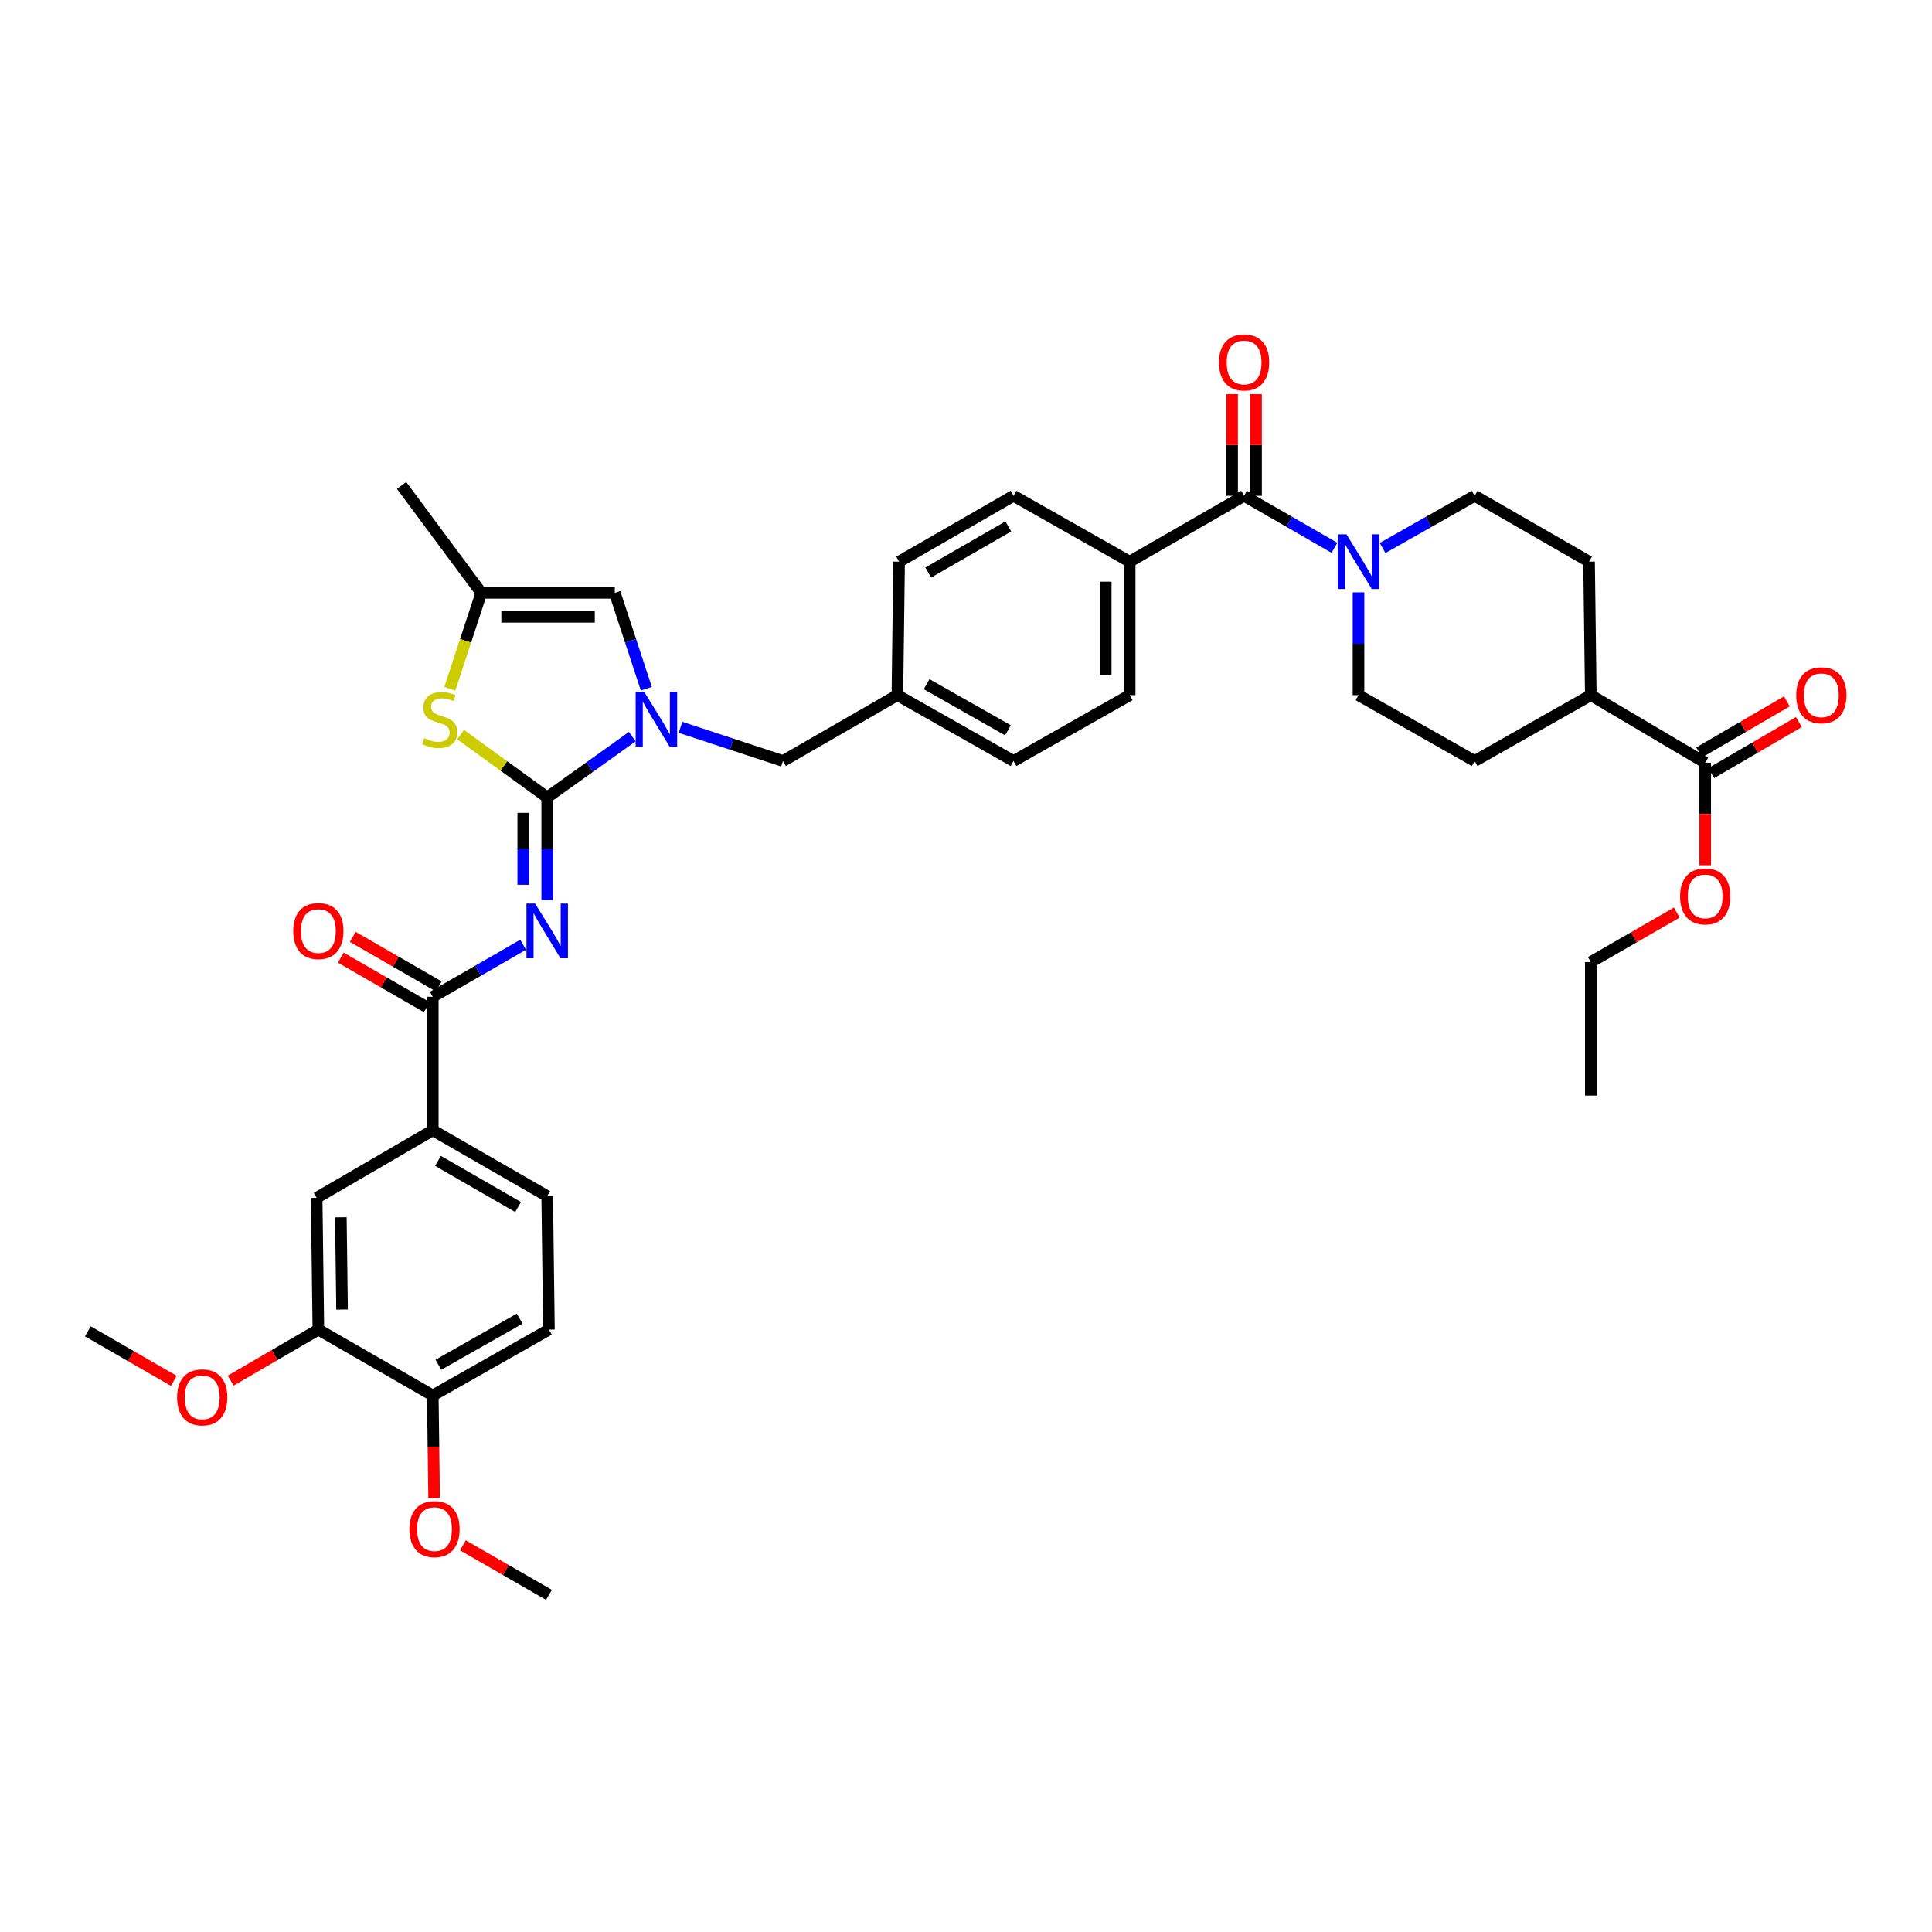 <?xml version='1.0' encoding='iso-8859-1'?>
<svg version='1.1' baseProfile='full'
              xmlns='http://www.w3.org/2000/svg'
                      xmlns:rdkit='http://www.rdkit.org/xml'
                      xmlns:xlink='http://www.w3.org/1999/xlink'
                  xml:space='preserve'
width='1000px' height='1000px' viewBox='0 0 1000 1000'>
<!-- END OF HEADER -->
<rect style='opacity:1.0;fill:#FFFFFF;stroke:none' width='1000' height='1000' x='0' y='0'> </rect>
<path class='bond-0' d='M 885.73,400.157 L 908.42,386.949' style='fill:none;fill-rule:evenodd;stroke:#000000;stroke-width:6px;stroke-linecap:butt;stroke-linejoin:miter;stroke-opacity:1' />
<path class='bond-0' d='M 908.42,386.949 L 931.109,373.74' style='fill:none;fill-rule:evenodd;stroke:#FF0000;stroke-width:6px;stroke-linecap:butt;stroke-linejoin:miter;stroke-opacity:1' />
<path class='bond-0' d='M 879.493,389.442 L 902.182,376.234' style='fill:none;fill-rule:evenodd;stroke:#000000;stroke-width:6px;stroke-linecap:butt;stroke-linejoin:miter;stroke-opacity:1' />
<path class='bond-0' d='M 902.182,376.234 L 924.871,363.025' style='fill:none;fill-rule:evenodd;stroke:#FF0000;stroke-width:6px;stroke-linecap:butt;stroke-linejoin:miter;stroke-opacity:1' />
<path class='bond-1' d='M 882.612,394.8 L 823.396,359.802' style='fill:none;fill-rule:evenodd;stroke:#000000;stroke-width:6px;stroke-linecap:butt;stroke-linejoin:miter;stroke-opacity:1' />
<path class='bond-2' d='M 882.612,394.8 L 882.612,421.319' style='fill:none;fill-rule:evenodd;stroke:#000000;stroke-width:6px;stroke-linecap:butt;stroke-linejoin:miter;stroke-opacity:1' />
<path class='bond-2' d='M 882.612,421.319 L 882.612,447.838' style='fill:none;fill-rule:evenodd;stroke:#FF0000;stroke-width:6px;stroke-linecap:butt;stroke-linejoin:miter;stroke-opacity:1' />
<path class='bond-3' d='M 643.938,256.615 L 667.325,270.079' style='fill:none;fill-rule:evenodd;stroke:#000000;stroke-width:6px;stroke-linecap:butt;stroke-linejoin:miter;stroke-opacity:1' />
<path class='bond-3' d='M 667.325,270.079 L 690.712,283.543' style='fill:none;fill-rule:evenodd;stroke:#0000FF;stroke-width:6px;stroke-linecap:butt;stroke-linejoin:miter;stroke-opacity:1' />
<path class='bond-4' d='M 650.138,256.615 L 650.138,230.312' style='fill:none;fill-rule:evenodd;stroke:#000000;stroke-width:6px;stroke-linecap:butt;stroke-linejoin:miter;stroke-opacity:1' />
<path class='bond-4' d='M 650.138,230.312 L 650.138,204.009' style='fill:none;fill-rule:evenodd;stroke:#FF0000;stroke-width:6px;stroke-linecap:butt;stroke-linejoin:miter;stroke-opacity:1' />
<path class='bond-4' d='M 637.739,256.615 L 637.739,230.312' style='fill:none;fill-rule:evenodd;stroke:#000000;stroke-width:6px;stroke-linecap:butt;stroke-linejoin:miter;stroke-opacity:1' />
<path class='bond-4' d='M 637.739,230.312 L 637.739,204.009' style='fill:none;fill-rule:evenodd;stroke:#FF0000;stroke-width:6px;stroke-linecap:butt;stroke-linejoin:miter;stroke-opacity:1' />
<path class='bond-5' d='M 643.938,256.615 L 584.716,290.71' style='fill:none;fill-rule:evenodd;stroke:#000000;stroke-width:6px;stroke-linecap:butt;stroke-linejoin:miter;stroke-opacity:1' />
<path class='bond-6' d='M 715.629,283.639 L 739.453,270.127' style='fill:none;fill-rule:evenodd;stroke:#0000FF;stroke-width:6px;stroke-linecap:butt;stroke-linejoin:miter;stroke-opacity:1' />
<path class='bond-6' d='M 739.453,270.127 L 763.278,256.615' style='fill:none;fill-rule:evenodd;stroke:#000000;stroke-width:6px;stroke-linecap:butt;stroke-linejoin:miter;stroke-opacity:1' />
<path class='bond-7' d='M 703.161,306.597 L 703.161,333.2' style='fill:none;fill-rule:evenodd;stroke:#0000FF;stroke-width:6px;stroke-linecap:butt;stroke-linejoin:miter;stroke-opacity:1' />
<path class='bond-7' d='M 703.161,333.2 L 703.161,359.802' style='fill:none;fill-rule:evenodd;stroke:#000000;stroke-width:6px;stroke-linecap:butt;stroke-linejoin:miter;stroke-opacity:1' />
<path class='bond-8' d='M 318.223,306.862 L 249.137,306.862' style='fill:none;fill-rule:evenodd;stroke:#000000;stroke-width:6px;stroke-linecap:butt;stroke-linejoin:miter;stroke-opacity:1' />
<path class='bond-8' d='M 307.86,319.26 L 259.5,319.26' style='fill:none;fill-rule:evenodd;stroke:#000000;stroke-width:6px;stroke-linecap:butt;stroke-linejoin:miter;stroke-opacity:1' />
<path class='bond-9' d='M 318.223,306.862 L 326.381,331.672' style='fill:none;fill-rule:evenodd;stroke:#000000;stroke-width:6px;stroke-linecap:butt;stroke-linejoin:miter;stroke-opacity:1' />
<path class='bond-9' d='M 326.381,331.672 L 334.539,356.482' style='fill:none;fill-rule:evenodd;stroke:#0000FF;stroke-width:6px;stroke-linecap:butt;stroke-linejoin:miter;stroke-opacity:1' />
<path class='bond-10' d='M 249.137,306.862 L 207.858,251.235' style='fill:none;fill-rule:evenodd;stroke:#000000;stroke-width:6px;stroke-linecap:butt;stroke-linejoin:miter;stroke-opacity:1' />
<path class='bond-11' d='M 249.137,306.862 L 240.973,331.692' style='fill:none;fill-rule:evenodd;stroke:#000000;stroke-width:6px;stroke-linecap:butt;stroke-linejoin:miter;stroke-opacity:1' />
<path class='bond-11' d='M 240.973,331.692 L 232.808,356.522' style='fill:none;fill-rule:evenodd;stroke:#CCCC00;stroke-width:6px;stroke-linecap:butt;stroke-linejoin:miter;stroke-opacity:1' />
<path class='bond-12' d='M 238.397,380.203 L 260.815,396.473' style='fill:none;fill-rule:evenodd;stroke:#CCCC00;stroke-width:6px;stroke-linecap:butt;stroke-linejoin:miter;stroke-opacity:1' />
<path class='bond-12' d='M 260.815,396.473 L 283.232,412.743' style='fill:none;fill-rule:evenodd;stroke:#000000;stroke-width:6px;stroke-linecap:butt;stroke-linejoin:miter;stroke-opacity:1' />
<path class='bond-13' d='M 283.232,412.743 L 305.258,397.01' style='fill:none;fill-rule:evenodd;stroke:#000000;stroke-width:6px;stroke-linecap:butt;stroke-linejoin:miter;stroke-opacity:1' />
<path class='bond-13' d='M 305.258,397.01 L 327.285,381.278' style='fill:none;fill-rule:evenodd;stroke:#0000FF;stroke-width:6px;stroke-linecap:butt;stroke-linejoin:miter;stroke-opacity:1' />
<path class='bond-14' d='M 283.232,412.743 L 283.232,439.346' style='fill:none;fill-rule:evenodd;stroke:#000000;stroke-width:6px;stroke-linecap:butt;stroke-linejoin:miter;stroke-opacity:1' />
<path class='bond-14' d='M 283.232,439.346 L 283.232,465.948' style='fill:none;fill-rule:evenodd;stroke:#0000FF;stroke-width:6px;stroke-linecap:butt;stroke-linejoin:miter;stroke-opacity:1' />
<path class='bond-14' d='M 270.834,420.724 L 270.834,439.346' style='fill:none;fill-rule:evenodd;stroke:#000000;stroke-width:6px;stroke-linecap:butt;stroke-linejoin:miter;stroke-opacity:1' />
<path class='bond-14' d='M 270.834,439.346 L 270.834,457.967' style='fill:none;fill-rule:evenodd;stroke:#0000FF;stroke-width:6px;stroke-linecap:butt;stroke-linejoin:miter;stroke-opacity:1' />
<path class='bond-15' d='M 352.225,376.463 L 378.742,385.18' style='fill:none;fill-rule:evenodd;stroke:#0000FF;stroke-width:6px;stroke-linecap:butt;stroke-linejoin:miter;stroke-opacity:1' />
<path class='bond-15' d='M 378.742,385.18 L 405.258,393.898' style='fill:none;fill-rule:evenodd;stroke:#000000;stroke-width:6px;stroke-linecap:butt;stroke-linejoin:miter;stroke-opacity:1' />
<path class='bond-16' d='M 524.598,256.615 L 465.376,290.71' style='fill:none;fill-rule:evenodd;stroke:#000000;stroke-width:6px;stroke-linecap:butt;stroke-linejoin:miter;stroke-opacity:1' />
<path class='bond-16' d='M 521.901,272.474 L 480.445,296.34' style='fill:none;fill-rule:evenodd;stroke:#000000;stroke-width:6px;stroke-linecap:butt;stroke-linejoin:miter;stroke-opacity:1' />
<path class='bond-17' d='M 524.598,256.615 L 584.716,290.71' style='fill:none;fill-rule:evenodd;stroke:#000000;stroke-width:6px;stroke-linecap:butt;stroke-linejoin:miter;stroke-opacity:1' />
<path class='bond-18' d='M 465.376,290.71 L 464.481,359.802' style='fill:none;fill-rule:evenodd;stroke:#000000;stroke-width:6px;stroke-linecap:butt;stroke-linejoin:miter;stroke-opacity:1' />
<path class='bond-19' d='M 270.784,489.002 L 247.397,502.466' style='fill:none;fill-rule:evenodd;stroke:#0000FF;stroke-width:6px;stroke-linecap:butt;stroke-linejoin:miter;stroke-opacity:1' />
<path class='bond-19' d='M 247.397,502.466 L 224.01,515.931' style='fill:none;fill-rule:evenodd;stroke:#000000;stroke-width:6px;stroke-linecap:butt;stroke-linejoin:miter;stroke-opacity:1' />
<path class='bond-20' d='M 227.103,510.558 L 204.846,497.745' style='fill:none;fill-rule:evenodd;stroke:#000000;stroke-width:6px;stroke-linecap:butt;stroke-linejoin:miter;stroke-opacity:1' />
<path class='bond-20' d='M 204.846,497.745 L 182.589,484.931' style='fill:none;fill-rule:evenodd;stroke:#FF0000;stroke-width:6px;stroke-linecap:butt;stroke-linejoin:miter;stroke-opacity:1' />
<path class='bond-20' d='M 220.917,521.303 L 198.66,508.489' style='fill:none;fill-rule:evenodd;stroke:#000000;stroke-width:6px;stroke-linecap:butt;stroke-linejoin:miter;stroke-opacity:1' />
<path class='bond-20' d='M 198.66,508.489 L 176.403,495.676' style='fill:none;fill-rule:evenodd;stroke:#FF0000;stroke-width:6px;stroke-linecap:butt;stroke-linejoin:miter;stroke-opacity:1' />
<path class='bond-21' d='M 224.01,515.931 L 224.01,585.023' style='fill:none;fill-rule:evenodd;stroke:#000000;stroke-width:6px;stroke-linecap:butt;stroke-linejoin:miter;stroke-opacity:1' />
<path class='bond-22' d='M 405.258,393.898 L 464.481,359.802' style='fill:none;fill-rule:evenodd;stroke:#000000;stroke-width:6px;stroke-linecap:butt;stroke-linejoin:miter;stroke-opacity:1' />
<path class='bond-23' d='M 464.481,359.802 L 524.598,393.898' style='fill:none;fill-rule:evenodd;stroke:#000000;stroke-width:6px;stroke-linecap:butt;stroke-linejoin:miter;stroke-opacity:1' />
<path class='bond-23' d='M 479.615,354.132 L 521.697,377.999' style='fill:none;fill-rule:evenodd;stroke:#000000;stroke-width:6px;stroke-linecap:butt;stroke-linejoin:miter;stroke-opacity:1' />
<path class='bond-24' d='M 524.598,393.898 L 584.716,359.802' style='fill:none;fill-rule:evenodd;stroke:#000000;stroke-width:6px;stroke-linecap:butt;stroke-linejoin:miter;stroke-opacity:1' />
<path class='bond-25' d='M 584.716,359.802 L 584.716,290.71' style='fill:none;fill-rule:evenodd;stroke:#000000;stroke-width:6px;stroke-linecap:butt;stroke-linejoin:miter;stroke-opacity:1' />
<path class='bond-25' d='M 572.318,349.438 L 572.318,301.074' style='fill:none;fill-rule:evenodd;stroke:#000000;stroke-width:6px;stroke-linecap:butt;stroke-linejoin:miter;stroke-opacity:1' />
<path class='bond-26' d='M 284.128,688.204 L 224.01,722.306' style='fill:none;fill-rule:evenodd;stroke:#000000;stroke-width:6px;stroke-linecap:butt;stroke-linejoin:miter;stroke-opacity:1' />
<path class='bond-26' d='M 268.993,682.536 L 226.91,706.407' style='fill:none;fill-rule:evenodd;stroke:#000000;stroke-width:6px;stroke-linecap:butt;stroke-linejoin:miter;stroke-opacity:1' />
<path class='bond-27' d='M 284.128,688.204 L 283.232,619.119' style='fill:none;fill-rule:evenodd;stroke:#000000;stroke-width:6px;stroke-linecap:butt;stroke-linejoin:miter;stroke-opacity:1' />
<path class='bond-28' d='M 224.01,722.306 L 164.788,688.204' style='fill:none;fill-rule:evenodd;stroke:#000000;stroke-width:6px;stroke-linecap:butt;stroke-linejoin:miter;stroke-opacity:1' />
<path class='bond-29' d='M 224.01,722.306 L 224.354,748.826' style='fill:none;fill-rule:evenodd;stroke:#000000;stroke-width:6px;stroke-linecap:butt;stroke-linejoin:miter;stroke-opacity:1' />
<path class='bond-29' d='M 224.354,748.826 L 224.697,775.345' style='fill:none;fill-rule:evenodd;stroke:#FF0000;stroke-width:6px;stroke-linecap:butt;stroke-linejoin:miter;stroke-opacity:1' />
<path class='bond-30' d='M 164.788,688.204 L 163.892,620.014' style='fill:none;fill-rule:evenodd;stroke:#000000;stroke-width:6px;stroke-linecap:butt;stroke-linejoin:miter;stroke-opacity:1' />
<path class='bond-30' d='M 177.051,677.813 L 176.424,630.08' style='fill:none;fill-rule:evenodd;stroke:#000000;stroke-width:6px;stroke-linecap:butt;stroke-linejoin:miter;stroke-opacity:1' />
<path class='bond-31' d='M 164.788,688.204 L 142.098,701.413' style='fill:none;fill-rule:evenodd;stroke:#000000;stroke-width:6px;stroke-linecap:butt;stroke-linejoin:miter;stroke-opacity:1' />
<path class='bond-31' d='M 142.098,701.413 L 119.409,714.621' style='fill:none;fill-rule:evenodd;stroke:#FF0000;stroke-width:6px;stroke-linecap:butt;stroke-linejoin:miter;stroke-opacity:1' />
<path class='bond-32' d='M 163.892,620.014 L 224.01,585.023' style='fill:none;fill-rule:evenodd;stroke:#000000;stroke-width:6px;stroke-linecap:butt;stroke-linejoin:miter;stroke-opacity:1' />
<path class='bond-33' d='M 224.01,585.023 L 283.232,619.119' style='fill:none;fill-rule:evenodd;stroke:#000000;stroke-width:6px;stroke-linecap:butt;stroke-linejoin:miter;stroke-opacity:1' />
<path class='bond-33' d='M 226.707,600.882 L 268.163,624.749' style='fill:none;fill-rule:evenodd;stroke:#000000;stroke-width:6px;stroke-linecap:butt;stroke-linejoin:miter;stroke-opacity:1' />
<path class='bond-34' d='M 239.614,799.862 L 261.871,812.678' style='fill:none;fill-rule:evenodd;stroke:#FF0000;stroke-width:6px;stroke-linecap:butt;stroke-linejoin:miter;stroke-opacity:1' />
<path class='bond-34' d='M 261.871,812.678 L 284.128,825.494' style='fill:none;fill-rule:evenodd;stroke:#000000;stroke-width:6px;stroke-linecap:butt;stroke-linejoin:miter;stroke-opacity:1' />
<path class='bond-35' d='M 89.962,714.733 L 67.708,701.92' style='fill:none;fill-rule:evenodd;stroke:#FF0000;stroke-width:6px;stroke-linecap:butt;stroke-linejoin:miter;stroke-opacity:1' />
<path class='bond-35' d='M 67.708,701.92 L 45.455,689.107' style='fill:none;fill-rule:evenodd;stroke:#000000;stroke-width:6px;stroke-linecap:butt;stroke-linejoin:miter;stroke-opacity:1' />
<path class='bond-36' d='M 823.396,359.802 L 822.494,290.71' style='fill:none;fill-rule:evenodd;stroke:#000000;stroke-width:6px;stroke-linecap:butt;stroke-linejoin:miter;stroke-opacity:1' />
<path class='bond-37' d='M 823.396,359.802 L 763.278,393.898' style='fill:none;fill-rule:evenodd;stroke:#000000;stroke-width:6px;stroke-linecap:butt;stroke-linejoin:miter;stroke-opacity:1' />
<path class='bond-38' d='M 867.903,472.354 L 845.65,485.168' style='fill:none;fill-rule:evenodd;stroke:#FF0000;stroke-width:6px;stroke-linecap:butt;stroke-linejoin:miter;stroke-opacity:1' />
<path class='bond-38' d='M 845.65,485.168 L 823.396,497.981' style='fill:none;fill-rule:evenodd;stroke:#000000;stroke-width:6px;stroke-linecap:butt;stroke-linejoin:miter;stroke-opacity:1' />
<path class='bond-39' d='M 763.278,256.615 L 822.494,290.71' style='fill:none;fill-rule:evenodd;stroke:#000000;stroke-width:6px;stroke-linecap:butt;stroke-linejoin:miter;stroke-opacity:1' />
<path class='bond-40' d='M 703.161,359.802 L 763.278,393.898' style='fill:none;fill-rule:evenodd;stroke:#000000;stroke-width:6px;stroke-linecap:butt;stroke-linejoin:miter;stroke-opacity:1' />
<path class='bond-41' d='M 823.396,497.981 L 823.396,567.073' style='fill:none;fill-rule:evenodd;stroke:#000000;stroke-width:6px;stroke-linecap:butt;stroke-linejoin:miter;stroke-opacity:1' />
<path  class='atom-2' d='M 696.901 276.55
L 706.181 291.55
Q 707.101 293.03, 708.581 295.71
Q 710.061 298.39, 710.141 298.55
L 710.141 276.55
L 713.901 276.55
L 713.901 304.87
L 710.021 304.87
L 700.061 288.47
Q 698.901 286.55, 697.661 284.35
Q 696.461 282.15, 696.101 281.47
L 696.101 304.87
L 692.421 304.87
L 692.421 276.55
L 696.901 276.55
' fill='#0000FF'/>
<path  class='atom-3' d='M 630.938 187.602
Q 630.938 180.802, 634.298 177.002
Q 637.658 173.202, 643.938 173.202
Q 650.218 173.202, 653.578 177.002
Q 656.938 180.802, 656.938 187.602
Q 656.938 194.482, 653.538 198.402
Q 650.138 202.282, 643.938 202.282
Q 637.698 202.282, 634.298 198.402
Q 630.938 194.522, 630.938 187.602
M 643.938 199.082
Q 648.258 199.082, 650.578 196.202
Q 652.938 193.282, 652.938 187.602
Q 652.938 182.042, 650.578 179.242
Q 648.258 176.402, 643.938 176.402
Q 639.618 176.402, 637.258 179.202
Q 634.938 182.002, 634.938 187.602
Q 634.938 193.322, 637.258 196.202
Q 639.618 199.082, 643.938 199.082
' fill='#FF0000'/>
<path  class='atom-4' d='M 929.729 359.882
Q 929.729 353.082, 933.089 349.282
Q 936.449 345.482, 942.729 345.482
Q 949.009 345.482, 952.369 349.282
Q 955.729 353.082, 955.729 359.882
Q 955.729 366.762, 952.329 370.682
Q 948.929 374.562, 942.729 374.562
Q 936.489 374.562, 933.089 370.682
Q 929.729 366.802, 929.729 359.882
M 942.729 371.362
Q 947.049 371.362, 949.369 368.482
Q 951.729 365.562, 951.729 359.882
Q 951.729 354.322, 949.369 351.522
Q 947.049 348.682, 942.729 348.682
Q 938.409 348.682, 936.049 351.482
Q 933.729 354.282, 933.729 359.882
Q 933.729 365.602, 936.049 368.482
Q 938.409 371.362, 942.729 371.362
' fill='#FF0000'/>
<path  class='atom-7' d='M 219.599 382.086
Q 219.919 382.206, 221.239 382.766
Q 222.559 383.326, 223.999 383.686
Q 225.479 384.006, 226.919 384.006
Q 229.599 384.006, 231.159 382.726
Q 232.719 381.406, 232.719 379.126
Q 232.719 377.566, 231.919 376.606
Q 231.159 375.646, 229.959 375.126
Q 228.759 374.606, 226.759 374.006
Q 224.239 373.246, 222.719 372.526
Q 221.239 371.806, 220.159 370.286
Q 219.119 368.766, 219.119 366.206
Q 219.119 362.646, 221.519 360.446
Q 223.959 358.246, 228.759 358.246
Q 232.039 358.246, 235.759 359.806
L 234.839 362.886
Q 231.439 361.486, 228.879 361.486
Q 226.119 361.486, 224.599 362.646
Q 223.079 363.766, 223.119 365.726
Q 223.119 367.246, 223.879 368.166
Q 224.679 369.086, 225.799 369.606
Q 226.959 370.126, 228.879 370.726
Q 231.439 371.526, 232.959 372.326
Q 234.479 373.126, 235.559 374.766
Q 236.679 376.366, 236.679 379.126
Q 236.679 383.046, 234.039 385.166
Q 231.439 387.246, 227.079 387.246
Q 224.559 387.246, 222.639 386.686
Q 220.759 386.166, 218.519 385.246
L 219.599 382.086
' fill='#CCCC00'/>
<path  class='atom-9' d='M 333.501 358.206
L 342.781 373.206
Q 343.701 374.686, 345.181 377.366
Q 346.661 380.046, 346.741 380.206
L 346.741 358.206
L 350.501 358.206
L 350.501 386.526
L 346.621 386.526
L 336.661 370.126
Q 335.501 368.206, 334.261 366.006
Q 333.061 363.806, 332.701 363.126
L 332.701 386.526
L 329.021 386.526
L 329.021 358.206
L 333.501 358.206
' fill='#0000FF'/>
<path  class='atom-12' d='M 276.972 467.675
L 286.252 482.675
Q 287.172 484.155, 288.652 486.835
Q 290.132 489.515, 290.212 489.675
L 290.212 467.675
L 293.972 467.675
L 293.972 495.995
L 290.092 495.995
L 280.132 479.595
Q 278.972 477.675, 277.732 475.475
Q 276.532 473.275, 276.172 472.595
L 276.172 495.995
L 272.492 495.995
L 272.492 467.675
L 276.972 467.675
' fill='#0000FF'/>
<path  class='atom-14' d='M 151.788 481.915
Q 151.788 475.115, 155.148 471.315
Q 158.508 467.515, 164.788 467.515
Q 171.068 467.515, 174.428 471.315
Q 177.788 475.115, 177.788 481.915
Q 177.788 488.795, 174.388 492.715
Q 170.988 496.595, 164.788 496.595
Q 158.548 496.595, 155.148 492.715
Q 151.788 488.835, 151.788 481.915
M 164.788 493.395
Q 169.108 493.395, 171.428 490.515
Q 173.788 487.595, 173.788 481.915
Q 173.788 476.355, 171.428 473.555
Q 169.108 470.715, 164.788 470.715
Q 160.468 470.715, 158.108 473.515
Q 155.788 476.315, 155.788 481.915
Q 155.788 487.635, 158.108 490.515
Q 160.468 493.395, 164.788 493.395
' fill='#FF0000'/>
<path  class='atom-26' d='M 211.905 791.472
Q 211.905 784.672, 215.265 780.872
Q 218.625 777.072, 224.905 777.072
Q 231.185 777.072, 234.545 780.872
Q 237.905 784.672, 237.905 791.472
Q 237.905 798.352, 234.505 802.272
Q 231.105 806.152, 224.905 806.152
Q 218.665 806.152, 215.265 802.272
Q 211.905 798.392, 211.905 791.472
M 224.905 802.952
Q 229.225 802.952, 231.545 800.072
Q 233.905 797.152, 233.905 791.472
Q 233.905 785.912, 231.545 783.112
Q 229.225 780.272, 224.905 780.272
Q 220.585 780.272, 218.225 783.072
Q 215.905 785.872, 215.905 791.472
Q 215.905 797.192, 218.225 800.072
Q 220.585 802.952, 224.905 802.952
' fill='#FF0000'/>
<path  class='atom-28' d='M 91.67 723.282
Q 91.67 716.482, 95.03 712.682
Q 98.39 708.882, 104.67 708.882
Q 110.95 708.882, 114.31 712.682
Q 117.67 716.482, 117.67 723.282
Q 117.67 730.162, 114.27 734.082
Q 110.87 737.962, 104.67 737.962
Q 98.43 737.962, 95.03 734.082
Q 91.67 730.202, 91.67 723.282
M 104.67 734.762
Q 108.99 734.762, 111.31 731.882
Q 113.67 728.962, 113.67 723.282
Q 113.67 717.722, 111.31 714.922
Q 108.99 712.082, 104.67 712.082
Q 100.35 712.082, 97.99 714.882
Q 95.67 717.682, 95.67 723.282
Q 95.67 729.002, 97.99 731.882
Q 100.35 734.762, 104.67 734.762
' fill='#FF0000'/>
<path  class='atom-32' d='M 869.612 463.966
Q 869.612 457.166, 872.972 453.366
Q 876.332 449.566, 882.612 449.566
Q 888.892 449.566, 892.252 453.366
Q 895.612 457.166, 895.612 463.966
Q 895.612 470.846, 892.212 474.766
Q 888.812 478.646, 882.612 478.646
Q 876.372 478.646, 872.972 474.766
Q 869.612 470.886, 869.612 463.966
M 882.612 475.446
Q 886.932 475.446, 889.252 472.566
Q 891.612 469.646, 891.612 463.966
Q 891.612 458.406, 889.252 455.606
Q 886.932 452.766, 882.612 452.766
Q 878.292 452.766, 875.932 455.566
Q 873.612 458.366, 873.612 463.966
Q 873.612 469.686, 875.932 472.566
Q 878.292 475.446, 882.612 475.446
' fill='#FF0000'/>
</svg>
